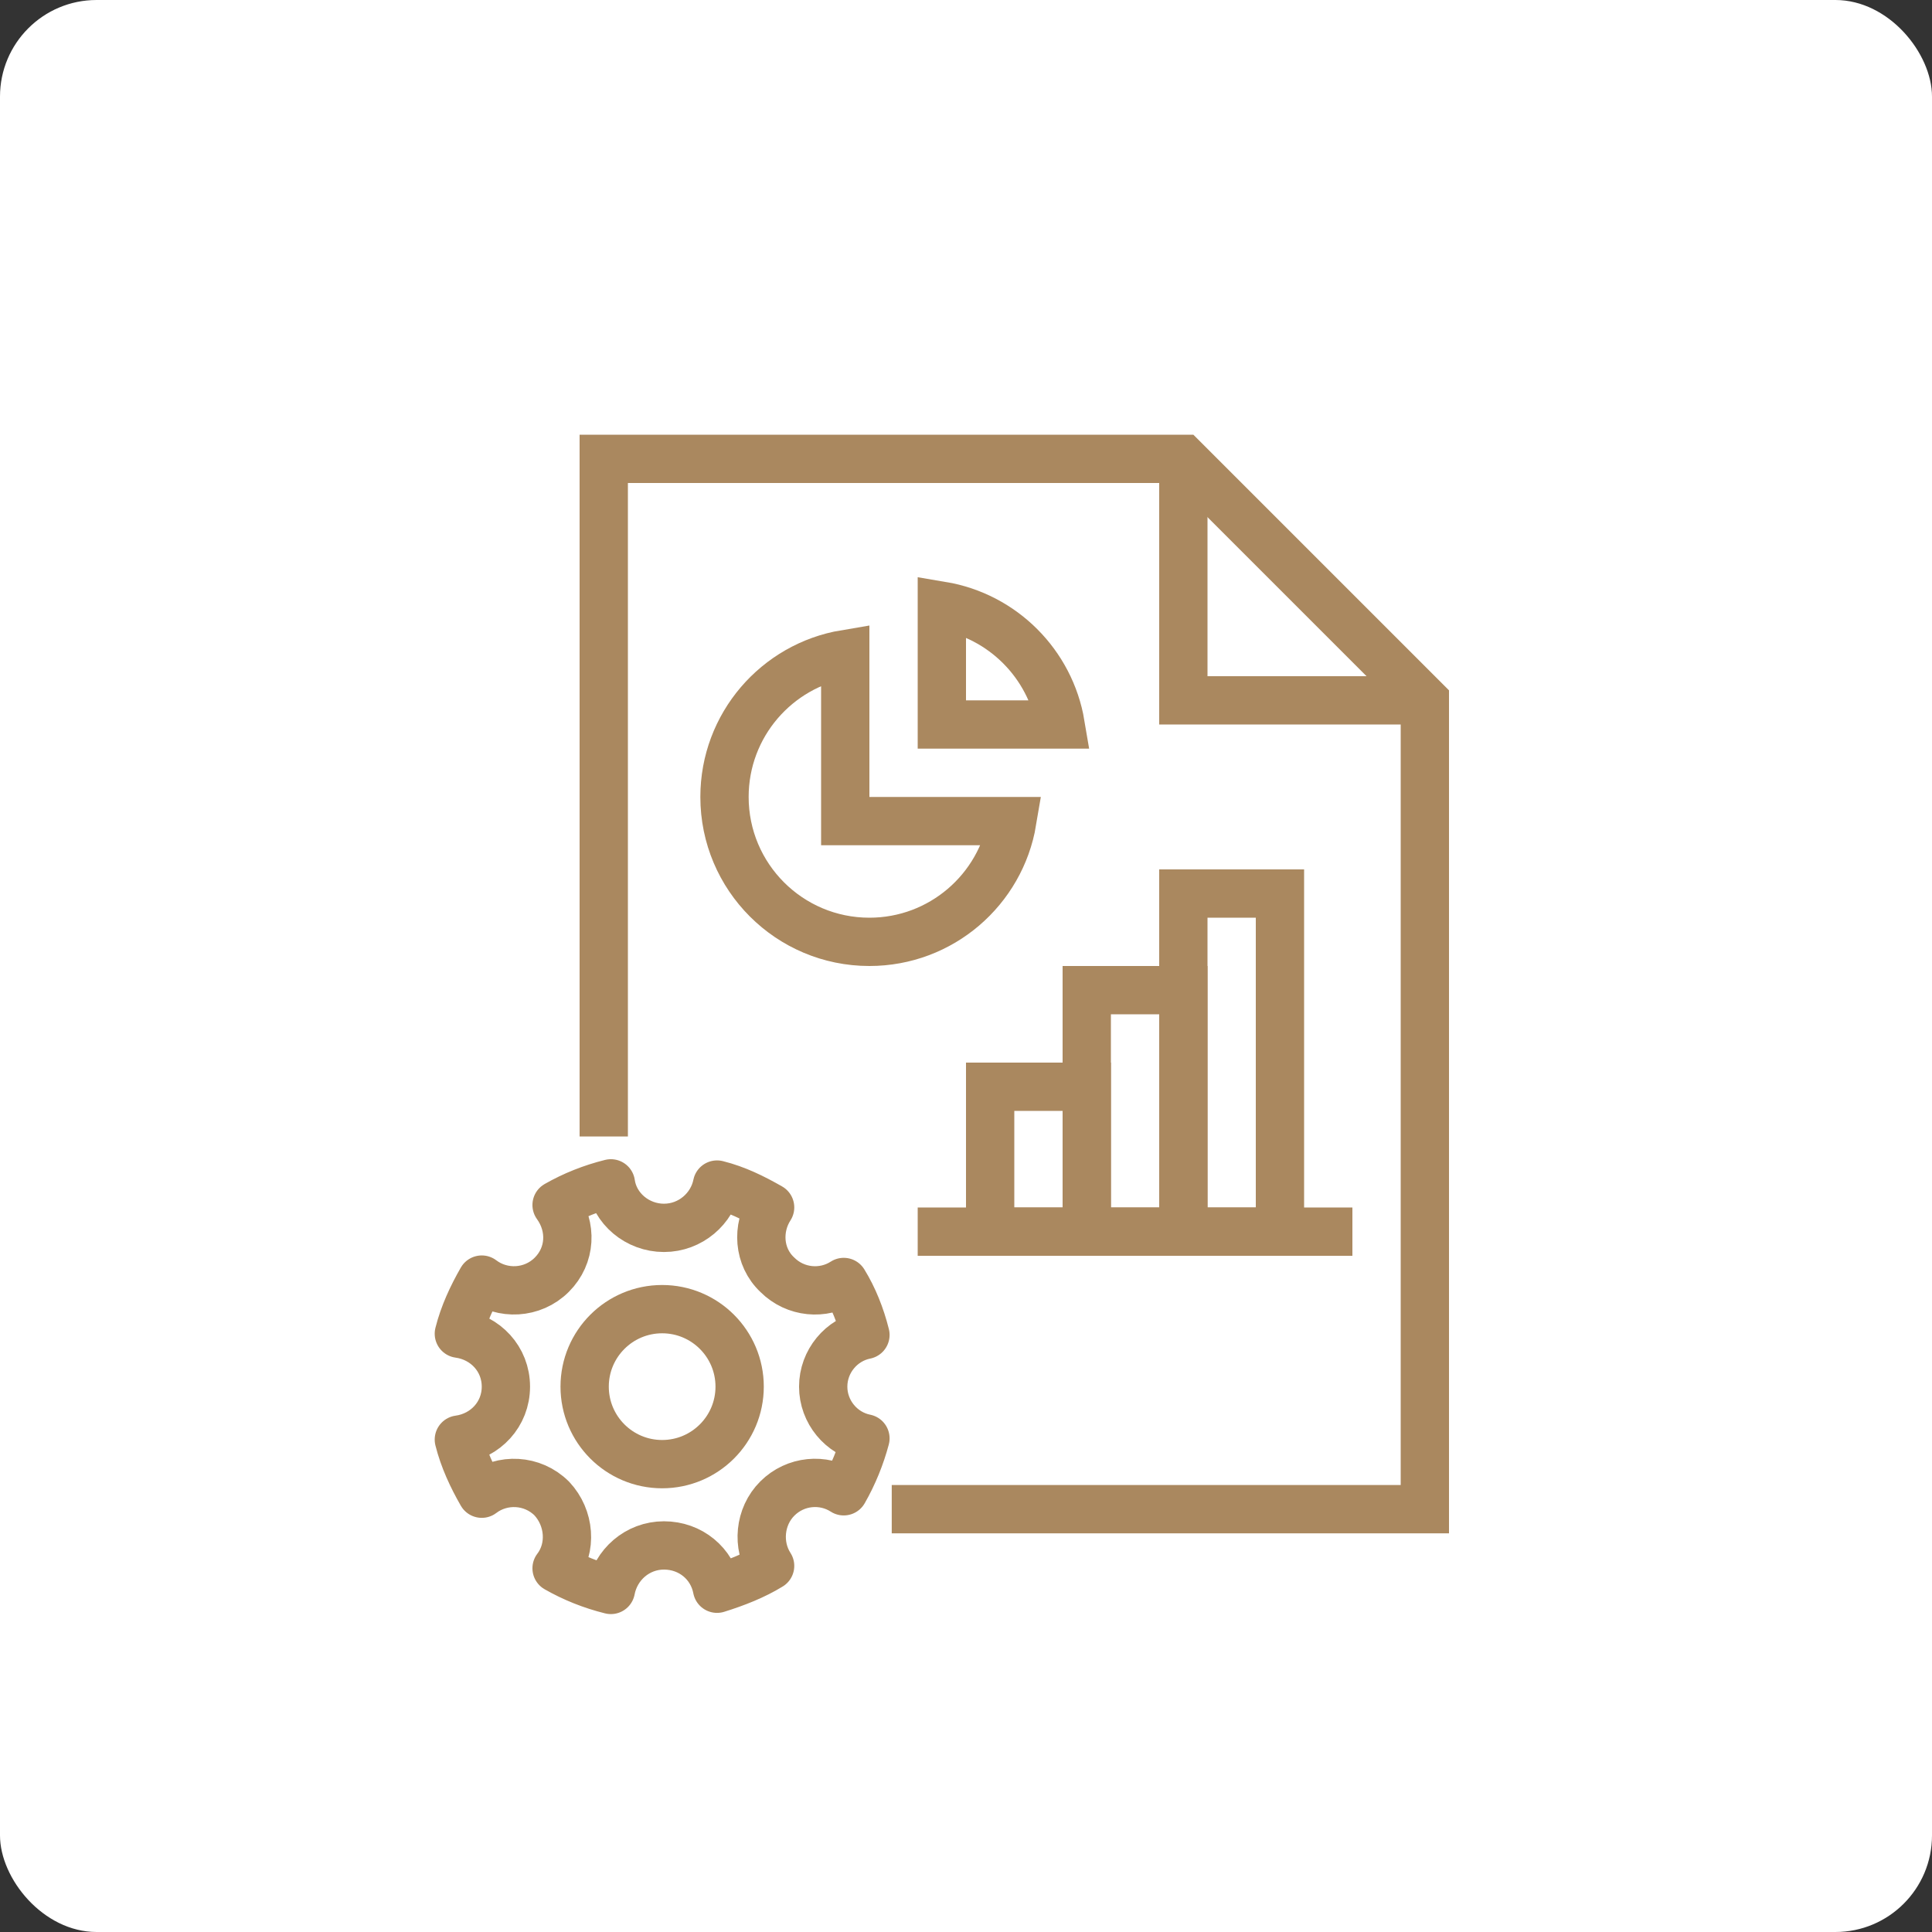 <svg width="80" height="80" viewBox="0 0 80 80" fill="none" xmlns="http://www.w3.org/2000/svg">
<rect x="0" y="0" width="80" height="80" fill="#333333" stroke="none"/>
<rect width="80" height="80" rx="4" fill="white"/>
<path d="M36.925 62.492H59V29L49 19H25L25 47.06" stroke="#AA885F" stroke-width="2"/>
<path d="M49 19V29H59" stroke="#AA885F" stroke-width="2"/>
<path d="M19 55.226C19.2 54.429 19.549 53.682 19.949 52.985C20.799 53.632 22.047 53.583 22.847 52.786C23.646 51.989 23.696 50.793 23.047 49.897C23.746 49.498 24.495 49.199 25.295 49C25.445 50.046 26.394 50.843 27.493 50.843C28.592 50.843 29.491 50.046 29.691 49.05C30.49 49.249 31.19 49.598 31.889 49.996C31.34 50.843 31.39 52.038 32.189 52.786C32.938 53.533 34.087 53.632 34.937 53.084C35.336 53.732 35.636 54.479 35.836 55.276C34.837 55.475 34.087 56.372 34.087 57.418C34.087 58.464 34.837 59.361 35.836 59.56C35.636 60.307 35.336 61.054 34.937 61.751C34.087 61.203 32.938 61.303 32.189 62.05C31.439 62.797 31.34 63.993 31.889 64.84C31.24 65.238 30.49 65.537 29.691 65.786C29.491 64.74 28.592 63.993 27.493 63.993C26.394 63.993 25.494 64.79 25.295 65.836C24.495 65.637 23.746 65.338 23.047 64.939C23.696 64.093 23.596 62.847 22.847 62.05C22.047 61.253 20.799 61.203 19.949 61.851C19.549 61.154 19.2 60.407 19 59.61C20.099 59.46 20.948 58.563 20.948 57.418C20.948 56.272 20.099 55.376 19 55.226Z" stroke="#AA885F" stroke-width="2" stroke-miterlimit="10" stroke-linecap="round" stroke-linejoin="round"/>
<circle cx="27.418" cy="57.418" r="3.209" stroke="#AA885F" stroke-width="2"/>
<rect x="49" y="37" width="4" height="14" stroke="#AA885F" stroke-width="2"/>
<rect x="45" y="41" width="4" height="10" stroke="#AA885F" stroke-width="2"/>
<rect x="41" y="45" width="4" height="6" stroke="#AA885F" stroke-width="2"/>
<rect x="38" y="50" width="18" height="2" fill="#AA885F"/>
<path d="M35 33V34H36H41.917C41.441 36.838 38.973 39 36 39C32.686 39 30 36.314 30 33C30 30.027 32.162 27.559 35 27.083V33Z" stroke="#AA885F" stroke-width="2"/>
<path d="M39 25.083C41.513 25.505 43.495 27.488 43.917 30L39 30L39 25.083Z" stroke="#AA885F" stroke-width="2"/>
</svg>
